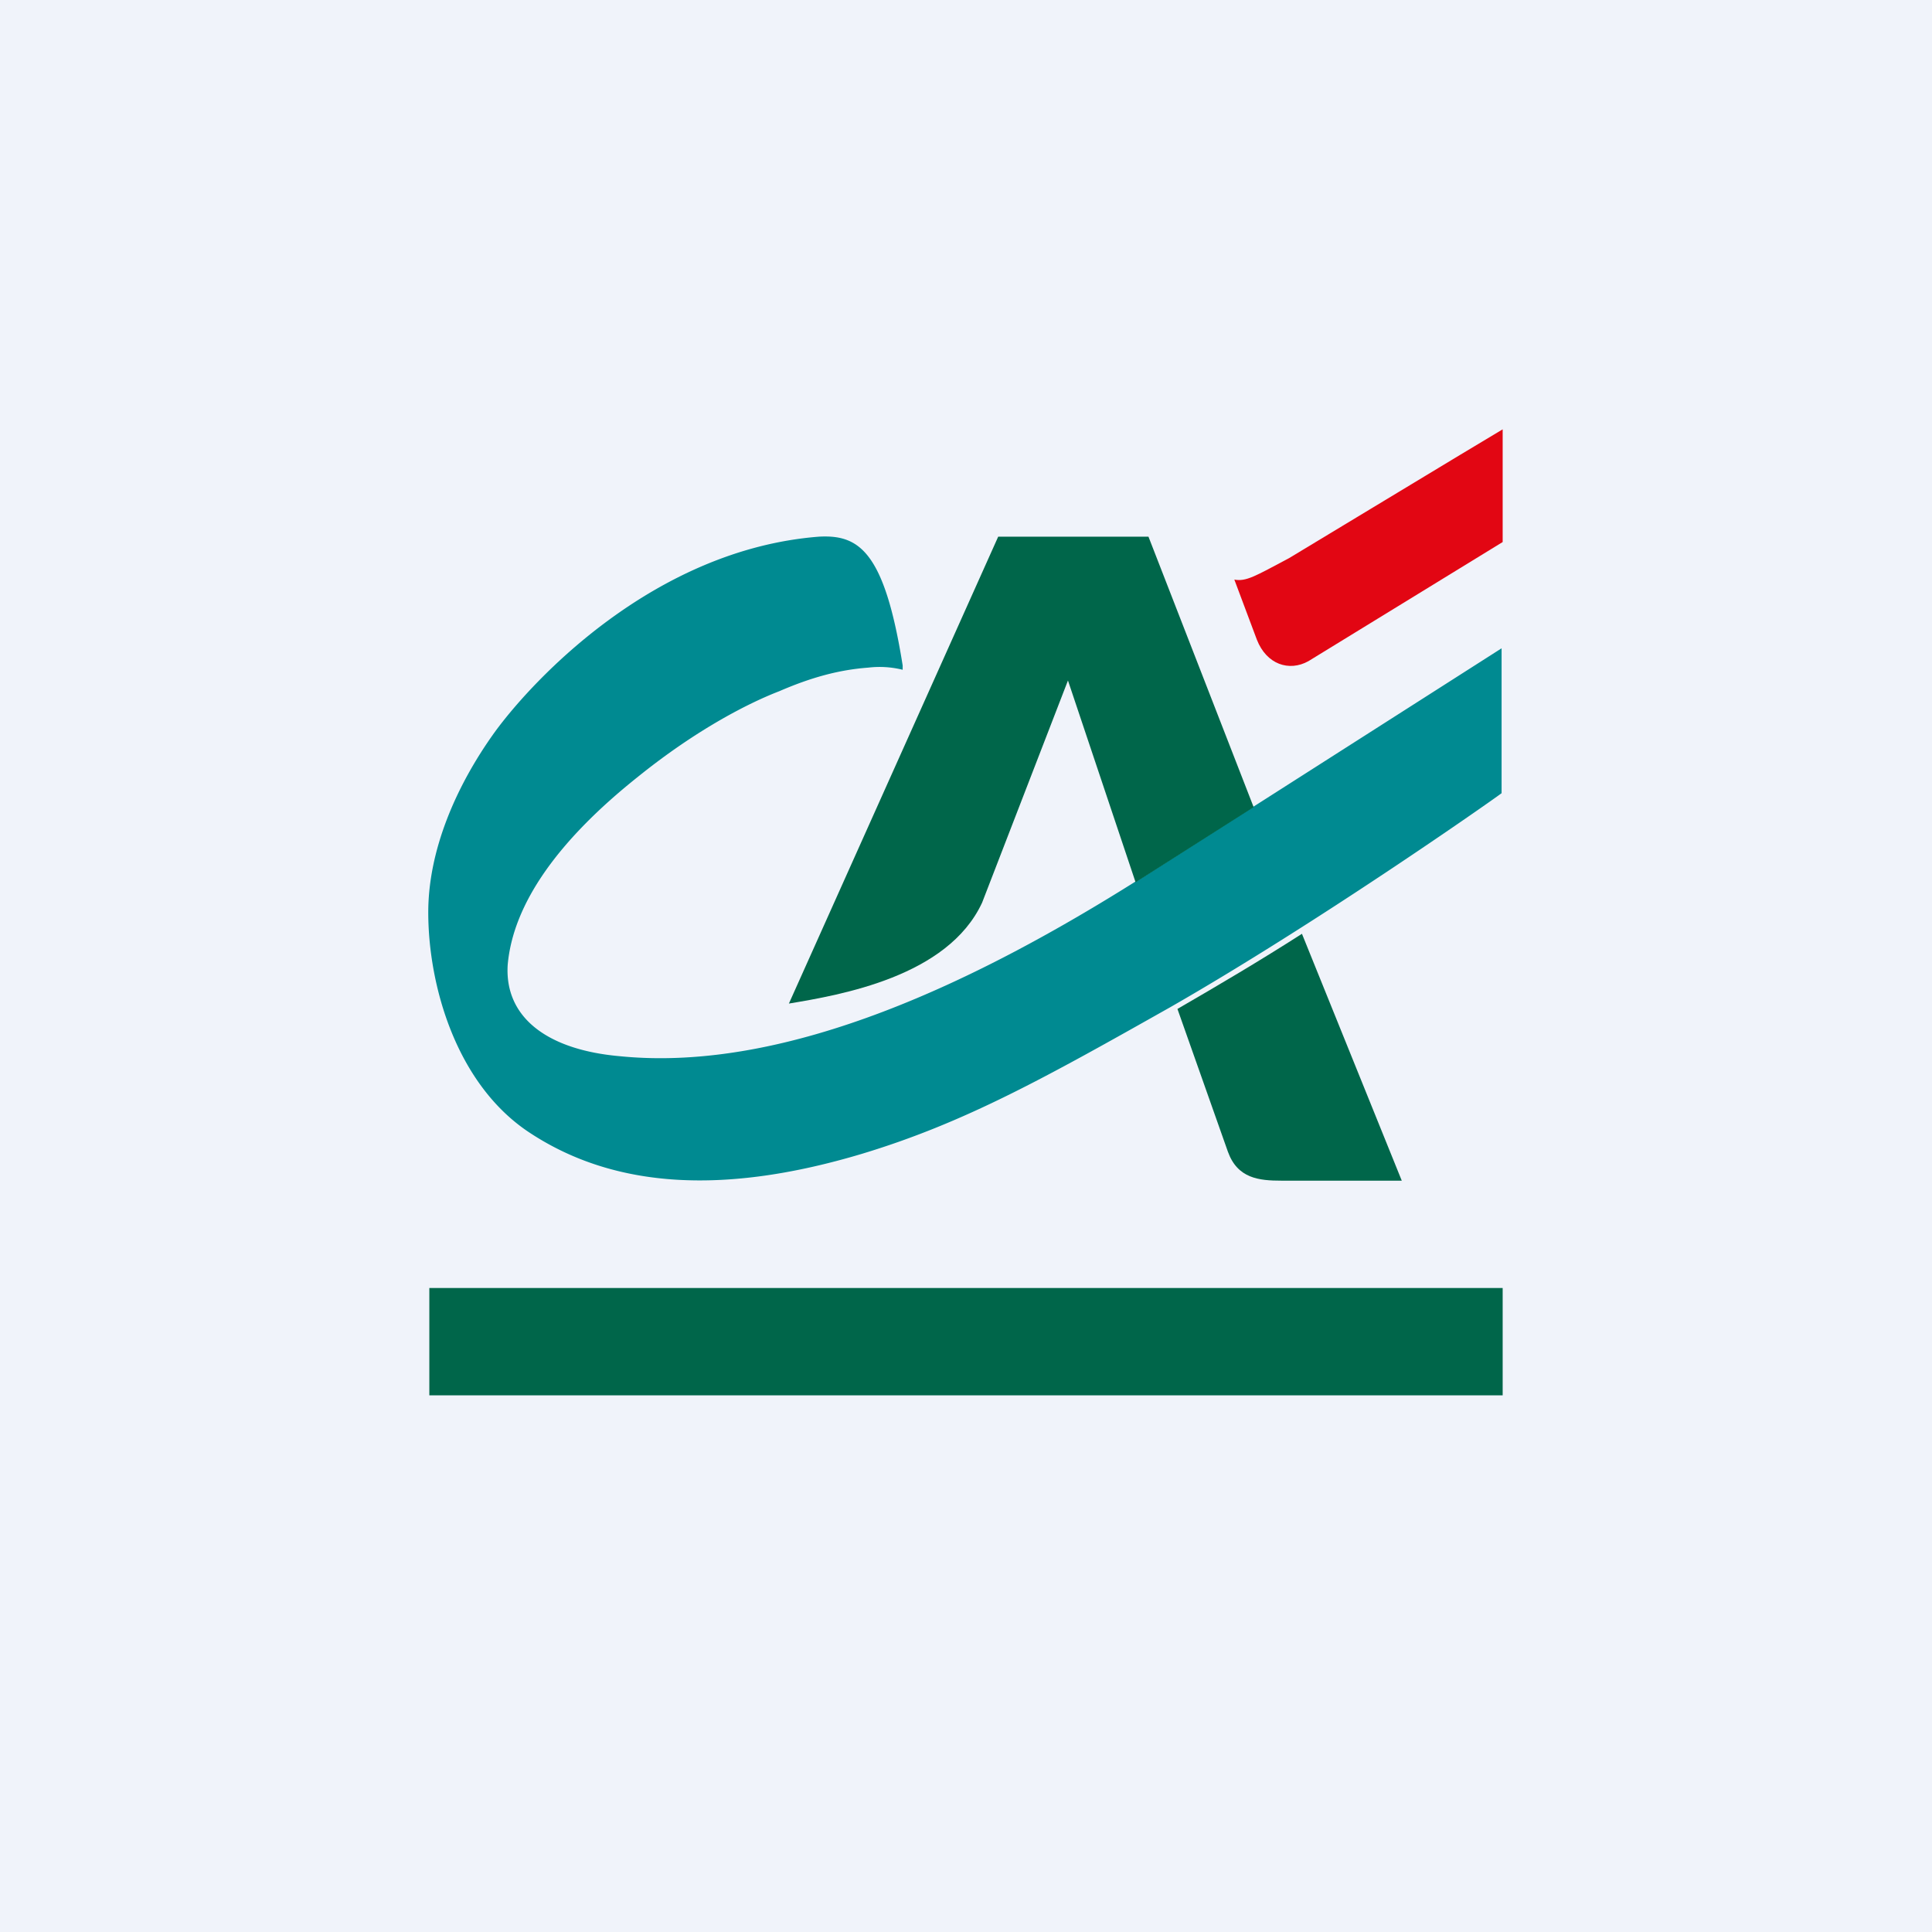 <!-- by TradingView --><svg width="18" height="18" viewBox="0 0 18 18" xmlns="http://www.w3.org/2000/svg"><path fill="#F0F3FA" d="M0 0h18v18H0z"/><path d="M14 12H4v1h10v-1Z" fill="#00664A"/><path d="m13.6 4.24-1.59.96c-.32.17-.4.22-.51.2l.21.56c.09.23.3.3.48.2L14 5.05V4l-.4.24Z" fill="#E20613"/><path d="m10.97 9.4.47 1.33c.09.25.29.27.5.27h1.12l-.93-2.3c-.39.25-.78.48-1.16.7Z" fill="#00664A"/><path d="M10.6 8.2C9.14 9.12 7.35 10 5.77 9.84c-.67-.06-1.07-.36-1.04-.85.05-.57.47-1.16 1.21-1.75.57-.46 1.06-.7 1.32-.8.3-.13.56-.2.83-.22a.9.9 0 0 1 .32.02V6.2C8.24 5.13 8 4.98 7.63 5c-1.54.12-2.67 1.34-3.02 1.82-.36.5-.62 1.1-.62 1.68 0 .68.26 1.6.94 2.05.8.53 1.83.58 3.1.2.96-.29 1.71-.71 2.88-1.37 1.36-.78 2.96-1.9 3.08-1.99V6.04l-3.4 2.17Z" fill="#008A91"/><path d="m9.15 8.41.8-2.07.63 1.88 1.1-.7L10.7 5h-1.4L7.35 9.35c.48-.08 1.48-.25 1.8-.94Z" fill="#00664A"/></svg>